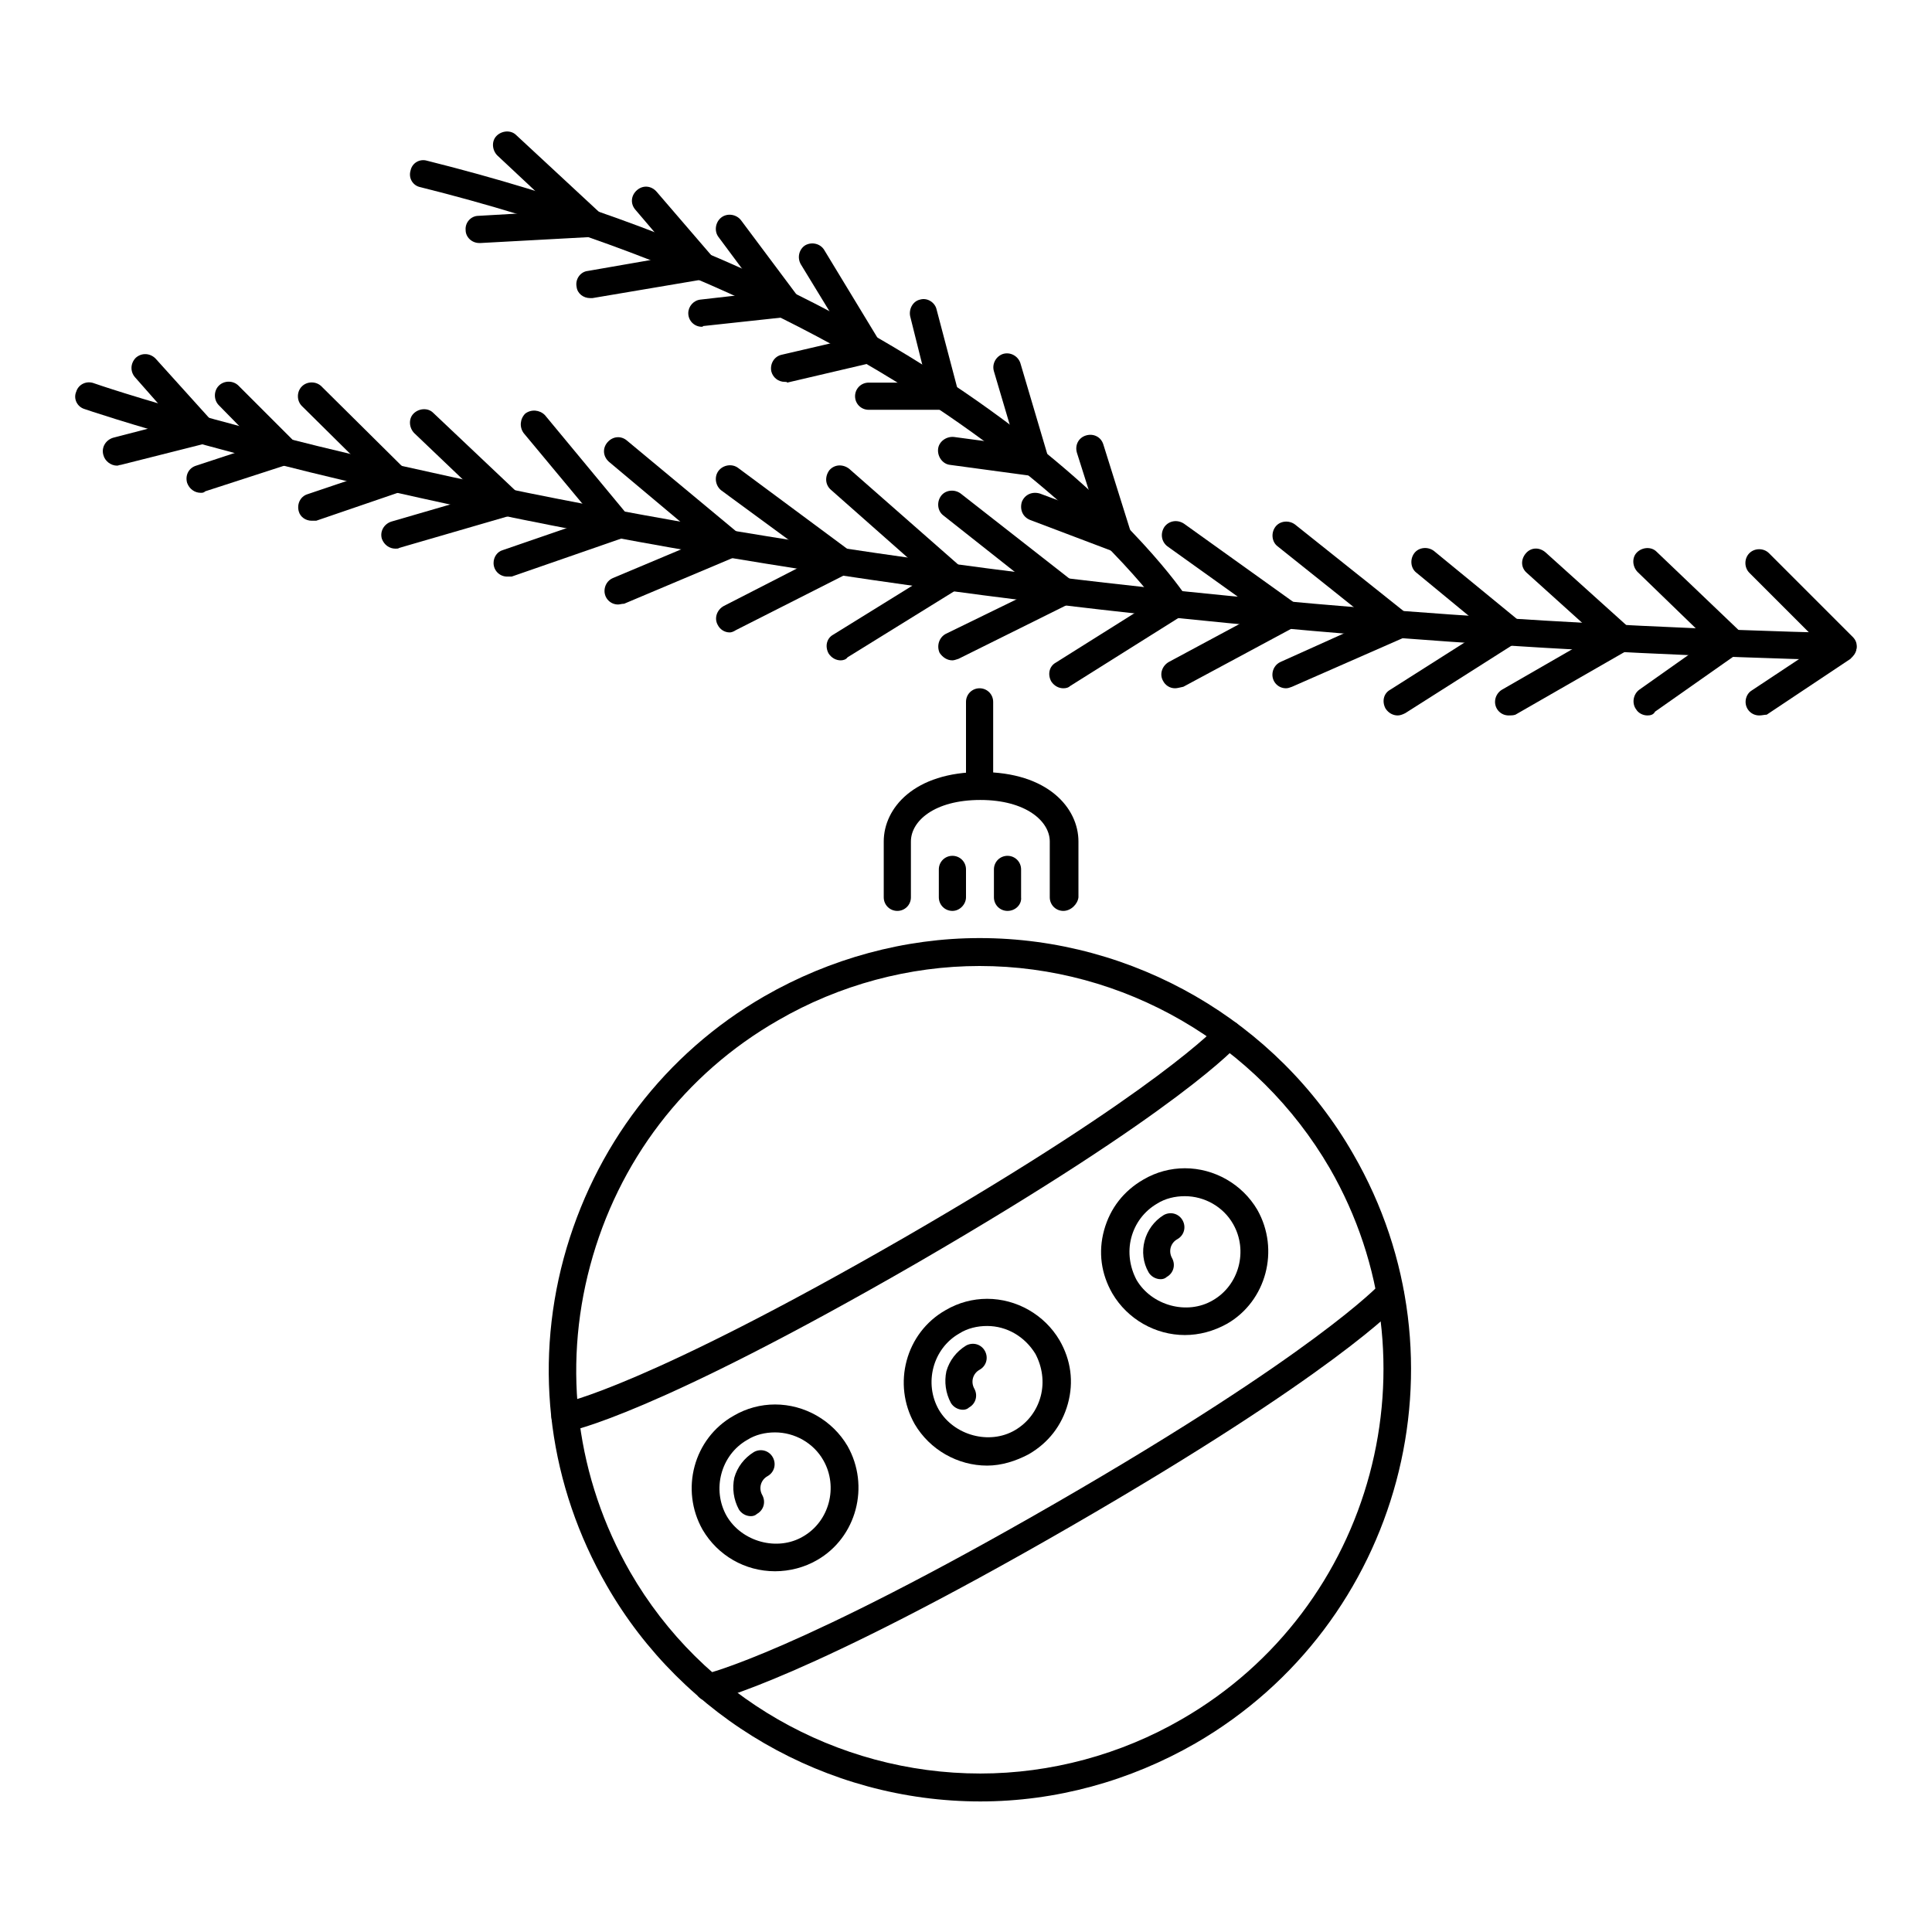 <?xml version="1.0" encoding="utf-8"?>
<!-- Svg Vector Icons : http://www.onlinewebfonts.com/icon -->
<!DOCTYPE svg PUBLIC "-//W3C//DTD SVG 1.1//EN" "http://www.w3.org/Graphics/SVG/1.1/DTD/svg11.dtd">
<svg version="1.1" xmlns="http://www.w3.org/2000/svg" xmlns:xlink="http://www.w3.org/1999/xlink" x="0px" y="0px" viewBox="0 0 256 256" enable-background="new 0 0 256 256" xml:space="preserve">
<g> <path fill="#000000" d="M99.5,200.9c-0.7,0-1.3-0.4-1.6-0.9c-0.7-1.3-0.9-2.8-0.6-4.2c0.4-1.4,1.3-2.6,2.6-3.4 c0.9-0.5,2-0.2,2.5,0.7c0.5,0.9,0.2,2-0.7,2.5c0,0,0,0,0,0c-0.9,0.5-1.2,1.6-0.7,2.5c0,0,0,0,0,0c0.5,0.9,0.2,2-0.7,2.5 C100.1,200.8,99.8,200.9,99.5,200.9L99.5,200.9z M127.6,186.8c-0.7,0-1.3-0.4-1.6-0.9c-0.7-1.3-0.9-2.8-0.6-4.2 c0.4-1.4,1.3-2.6,2.6-3.4c0.9-0.5,2-0.2,2.5,0.7c0.5,0.9,0.2,2-0.7,2.5h0c-0.9,0.5-1.2,1.6-0.7,2.5c0,0,0,0,0,0 c0.5,0.9,0.2,2-0.7,2.5C128.2,186.7,127.9,186.8,127.6,186.8z M153.8,169.5c-0.7,0-1.3-0.4-1.6-0.9c-1.5-2.6-0.6-6,2-7.6 c0.9-0.5,2-0.2,2.5,0.7c0,0,0,0,0,0c0.5,0.9,0.2,2-0.7,2.5c-0.9,0.5-1.2,1.6-0.7,2.5c0.5,0.9,0.2,2-0.7,2.5 C154.4,169.4,154.1,169.5,153.8,169.5L153.8,169.5z M244.2,87.5L244.2,87.5C97.1,83.8,12.1,54.5,11.2,54.2c-1-0.3-1.5-1.4-1.1-2.3 c0,0,0,0,0,0c0.3-1,1.4-1.5,2.4-1.1c0.8,0.3,85.4,29.4,231.7,33.1c1,0,1.8,0.9,1.8,1.9C246,86.7,245.2,87.5,244.2,87.5L244.2,87.5z "/> <path fill="#000000" d="M233.1,94.8c-1,0-1.8-0.8-1.8-1.8c0-0.6,0.3-1.2,0.8-1.5l9.2-6.1l-9.5-9.5c-0.7-0.7-0.7-1.9,0-2.6 c0,0,0,0,0,0c0.7-0.7,1.9-0.7,2.6,0c0,0,0,0,0,0l11.1,11.1c0.4,0.4,0.6,0.9,0.5,1.5c-0.1,0.5-0.4,1-0.8,1.4l-11.1,7.4 C233.8,94.7,233.5,94.8,233.1,94.8z M185.2,94.8c-0.6,0-1.2-0.3-1.6-0.9c-0.5-0.9-0.3-2,0.6-2.5c0,0,0,0,0,0l12.6-8l-9.1-7.5 c-0.8-0.6-0.9-1.8-0.3-2.6c0.6-0.8,1.8-0.9,2.6-0.3l11.1,9.1c0.8,0.6,0.9,1.8,0.3,2.6c-0.1,0.2-0.3,0.3-0.4,0.4l-14.8,9.4 C185.8,94.7,185.5,94.8,185.2,94.8L185.2,94.8z"/> <path fill="#000000" d="M199.9,94.8c-1,0-1.8-0.8-1.8-1.8c0-0.7,0.4-1.3,0.9-1.6l12.5-7.2l-9.2-8.3c-0.8-0.7-0.8-1.8-0.1-2.6 c0,0,0,0,0,0c0.7-0.8,1.8-0.8,2.6-0.1l11.1,10c0.8,0.7,0.8,1.9,0.1,2.6c-0.1,0.1-0.3,0.3-0.4,0.4l-14.8,8.5 C200.5,94.8,200.2,94.8,199.9,94.8L199.9,94.8z"/> <path fill="#000000" d="M218.3,94.8c-0.6,0-1.2-0.3-1.5-0.8c-0.6-0.8-0.4-2,0.4-2.6l9.2-6.5l-9.4-9.1c-0.7-0.7-0.8-1.9-0.1-2.6 c0.7-0.7,1.9-0.8,2.6-0.1l11.1,10.6c0.7,0.7,0.8,1.9,0.1,2.6c-0.1,0.1-0.2,0.2-0.3,0.2l-11.1,7.8C219.1,94.7,218.7,94.8,218.3,94.8 L218.3,94.8z M155.7,91.2c-0.7,0-1.3-0.4-1.6-1c-0.5-0.9-0.1-2,0.8-2.5l12.1-6.5l-12.3-8.8c-0.8-0.6-1-1.7-0.4-2.6c0,0,0,0,0,0 c0.6-0.8,1.7-1,2.6-0.4l14.8,10.6c0.5,0.4,0.8,1,0.8,1.6c0,0.6-0.4,1.2-1,1.5l-14.7,7.9C156.3,91.1,156,91.2,155.7,91.2z  M52.4,72.7c-0.8,0-1.5-0.5-1.8-1.3c-0.3-1,0.3-2,1.3-2.3l11.7-3.4l-8.7-8.3c-0.7-0.7-0.8-1.9-0.1-2.6c0.7-0.7,1.9-0.8,2.6-0.1 c0,0,0,0,0,0l11.1,10.5c0.5,0.5,0.7,1.1,0.5,1.8c-0.2,0.6-0.6,1.2-1.3,1.3l-14.8,4.3C52.8,72.7,52.6,72.7,52.4,72.7z M26.6,65.3 c-0.8,0-1.5-0.5-1.8-1.3c-0.3-1,0.2-2,1.2-2.3c0,0,0,0,0,0l8.2-2.7L29,53.7c-0.7-0.7-0.7-1.9,0-2.6c0.7-0.7,1.9-0.7,2.6,0 c0,0,0,0,0,0l7.4,7.4c0.4,0.5,0.6,1.1,0.5,1.7c-0.1,0.6-0.6,1.1-1.2,1.3l-11.1,3.6C27,65.3,26.8,65.3,26.6,65.3z"/> <path fill="#000000" d="M15.5,61.7c-0.8,0-1.6-0.6-1.8-1.4c-0.3-1,0.3-2,1.3-2.3l8.1-2.1L17.9,50c-0.7-0.8-0.6-1.9,0.1-2.6 c0.8-0.7,1.9-0.6,2.6,0.1c0,0,0,0,0,0l7.4,8.2c0.4,0.5,0.6,1.1,0.4,1.8c-0.2,0.6-0.7,1.1-1.3,1.3L16,61.6 C15.8,61.6,15.7,61.7,15.5,61.7z M148.3,73.2c-0.2,0-0.4,0-0.7-0.1l-11.1-4.2c-1-0.4-1.4-1.4-1.1-2.4c0.4-1,1.4-1.4,2.4-1.1 l7.5,2.8l-2.6-8.2c-0.3-1,0.2-2,1.2-2.3c1-0.3,2,0.2,2.3,1.2l3.7,11.8c0.3,1-0.2,2-1.2,2.3C148.6,73.2,148.5,73.2,148.3,73.2 L148.3,73.2z M125.2,54.3h-10.1c-1,0-1.8-0.8-1.8-1.8s0.8-1.8,1.8-1.8h7.7l-2.2-8.8c-0.2-1,0.4-2,1.3-2.2c0,0,0,0,0,0 c1-0.3,2,0.4,2.2,1.3L127,52c0.2,1-0.4,2-1.4,2.2C125.5,54.3,125.3,54.3,125.2,54.3z M93,43.3c-1,0-1.8-0.8-1.8-1.8 c0-0.9,0.7-1.7,1.6-1.8l7.9-0.9l-5.5-7.4c-0.6-0.8-0.4-2,0.4-2.6c0,0,0,0,0,0c0.8-0.6,2-0.4,2.6,0.4l7.4,9.9 c0.4,0.5,0.5,1.2,0.2,1.8c-0.3,0.6-0.8,1-1.5,1.1l-11.1,1.2C93.1,43.3,93,43.3,93,43.3z"/> <path fill="#000000" d="M78.2,39.5c-0.9,0-1.7-0.6-1.8-1.5c-0.2-1,0.5-2,1.5-2.1l11.5-2l-5.2-6.1c-0.7-0.8-0.6-1.9,0.2-2.6 c0.8-0.7,1.9-0.6,2.6,0.2l7.4,8.6c0.4,0.5,0.6,1.2,0.3,1.8c-0.2,0.6-0.8,1.1-1.4,1.2l-14.8,2.5C78.4,39.5,78.3,39.5,78.2,39.5z  M63.5,32.2c-1,0-1.8-0.8-1.8-1.7c-0.1-1,0.7-1.9,1.7-1.9c0,0,0,0,0,0l10.4-0.6l-7.9-7.4c-0.7-0.7-0.8-1.9-0.1-2.6c0,0,0,0,0,0 c0.7-0.7,1.9-0.8,2.6-0.1c0,0,0,0,0,0l11.1,10.3c0.7,0.7,0.8,1.9,0.1,2.6c-0.3,0.3-0.8,0.6-1.2,0.6l-14.7,0.8 C63.5,32.2,63.5,32.2,63.5,32.2z M104,50.6c-0.9,0-1.6-0.6-1.8-1.4c-0.2-1,0.4-2,1.4-2.2c0,0,0,0,0,0l8.6-2l-6.1-10 c-0.5-0.9-0.2-2,0.6-2.5c0.9-0.5,2-0.2,2.5,0.6l7.4,12.2c0.3,0.5,0.4,1.1,0.1,1.7s-0.7,0.9-1.3,1.1l-11.1,2.6 C104.3,50.6,104.2,50.6,104,50.6z M137.2,63.1c-0.1,0-0.2,0-0.2,0l-11.1-1.5c-1-0.1-1.7-1.1-1.6-2.1c0,0,0,0,0,0 c0.1-1,1.1-1.7,2.1-1.6l8.2,1.1l-2.9-9.8c-0.3-1,0.3-2,1.2-2.3c0,0,0,0,0,0c1-0.3,2,0.3,2.3,1.2l3.7,12.5c0.2,0.6,0,1.2-0.4,1.7 C138.3,62.9,137.8,63.1,137.2,63.1L137.2,63.1z M41.3,69c-0.8,0-1.5-0.5-1.7-1.2c-0.3-1,0.2-2,1.1-2.3l8.3-2.8l-9-8.9 c-0.7-0.7-0.7-1.9,0-2.6c0.7-0.7,1.9-0.7,2.6,0l11.1,11c0.5,0.4,0.6,1.1,0.5,1.7c-0.1,0.6-0.6,1.1-1.2,1.3l-11.1,3.8 C41.7,69,41.5,69,41.3,69z M140.9,91.2c-0.6,0-1.2-0.3-1.6-0.9c-0.5-0.9-0.3-2,0.6-2.5c0,0,0,0,0,0l14.8-9.3c0.9-0.5,2-0.3,2.5,0.6 c0.5,0.9,0.3,2-0.6,2.5c0,0,0,0,0,0l-14.8,9.3C141.6,91.1,141.3,91.2,140.9,91.2L140.9,91.2z M126.2,87.5c-0.7,0-1.3-0.4-1.7-1 c-0.4-0.9-0.1-2,0.8-2.5l12.1-5.9L125,68.3c-0.8-0.6-0.9-1.8-0.3-2.6c0.6-0.8,1.8-0.9,2.6-0.3L142,76.9c0.8,0.6,0.9,1.8,0.3,2.6 c-0.2,0.2-0.4,0.4-0.6,0.5L127,87.3C126.7,87.4,126.4,87.5,126.2,87.5z"/> <path fill="#000000" d="M111.4,87.5c-0.6,0-1.2-0.3-1.6-0.9c-0.5-0.9-0.3-2,0.6-2.5l12.6-7.8l-12.9-11.4c-0.8-0.7-0.8-1.8-0.2-2.6 c0.7-0.8,1.8-0.8,2.6-0.2l14.8,13c0.4,0.4,0.7,1,0.6,1.5c0,0.6-0.4,1.1-0.9,1.4l-14.7,9.1C112.1,87.4,111.7,87.5,111.4,87.5z"/> <path fill="#000000" d="M96.7,83.8c-0.7,0-1.3-0.4-1.6-1c-0.5-0.9-0.1-2,0.8-2.5c0,0,0,0,0,0l12.1-6.2L95.6,65 c-0.8-0.6-1-1.8-0.4-2.6c0,0,0,0,0,0c0.6-0.8,1.8-1,2.6-0.4c0,0,0,0,0,0l14.7,10.9c0.8,0.6,1,1.8,0.4,2.6c-0.2,0.2-0.4,0.4-0.6,0.5 l-14.8,7.5C97.2,83.7,96.9,83.8,96.7,83.8z"/> <path fill="#000000" d="M81.9,80.1c-1,0-1.8-0.8-1.8-1.8c0-0.7,0.4-1.4,1.1-1.7l11.9-5L80.7,61.2c-0.8-0.7-0.9-1.8-0.2-2.6 c0.7-0.8,1.8-0.9,2.6-0.2l14.8,12.3c0.5,0.4,0.7,1.1,0.6,1.7c-0.1,0.6-0.5,1.2-1.1,1.4l-14.7,6.2C82.4,80,82.1,80.1,81.9,80.1z"/> <path fill="#000000" d="M67.2,76.4c-1,0-1.8-0.8-1.8-1.8c0-0.8,0.5-1.5,1.2-1.7l12.2-4.2l-9.4-11.3c-0.6-0.8-0.5-1.9,0.2-2.6 c0.8-0.6,1.9-0.5,2.6,0.2c0,0,0,0,0,0l11.1,13.4c0.4,0.5,0.5,1.1,0.4,1.7c-0.2,0.6-0.6,1-1.2,1.2l-14.7,5.1 C67.6,76.4,67.4,76.4,67.2,76.4z M170.4,91.2c-1,0-1.8-0.8-1.8-1.8c0-0.7,0.4-1.4,1.1-1.7l12-5.4l-12.4-9.9 c-0.8-0.6-0.9-1.8-0.3-2.6c0.6-0.8,1.8-0.9,2.6-0.3l14.8,11.8c0.5,0.4,0.8,1,0.7,1.7c-0.1,0.6-0.5,1.2-1.1,1.5L171.2,91 C170.9,91.1,170.7,91.2,170.4,91.2L170.4,91.2z M155.7,81.9c-0.6,0-1.2-0.3-1.5-0.8c-0.3-0.4-26.4-38.3-98.5-56.3 c-1-0.2-1.6-1.2-1.3-2.2c0.2-1,1.2-1.6,2.2-1.3c0,0,0,0,0,0c73.6,18.4,99.6,56.2,100.6,57.8c0.6,0.8,0.3,2-0.5,2.6 C156.4,81.8,156,81.9,155.7,81.9L155.7,81.9z"/> <path fill="#000000" d="M129.9,238.7c-20.4,0-39.4-11-49.5-28.6c-7.6-13.2-9.7-28.6-5.7-43.4c4-14.7,13.4-27.1,26.6-34.7 c8.7-5,18.6-7.7,28.5-7.7c20.4,0,39.4,11,49.5,28.6c15.8,27.3,6.4,62.3-20.9,78.1C149.7,236,139.9,238.7,129.9,238.7L129.9,238.7z  M129.8,128c-9.3,0-18.6,2.5-26.7,7.2c-12.4,7.1-21.2,18.7-24.9,32.5c-3.7,13.8-1.8,28.2,5.3,40.6c9.5,16.5,27.3,26.7,46.4,26.7 c9.3,0,18.6-2.5,26.7-7.2c25.5-14.7,34.3-47.5,19.6-73C166.6,138.3,148.9,128,129.8,128L129.8,128z"/> <path fill="#000000" d="M140.9,120.7c-1,0-1.8-0.8-1.8-1.8c0,0,0,0,0,0v-7.4c0-2.7-3.2-5.5-9.2-5.5c-6.1,0-9.2,2.8-9.2,5.5v7.4 c0,1-0.8,1.8-1.8,1.8s-1.8-0.8-1.8-1.8v-7.4c0-4.4,4-9.2,12.9-9.2s12.9,4.8,12.9,9.2v7.4C142.8,119.8,141.9,120.7,140.9,120.7 C140.9,120.7,140.9,120.7,140.9,120.7L140.9,120.7z"/> <path fill="#000000" d="M126.2,120.7c-1,0-1.8-0.8-1.8-1.8c0,0,0,0,0,0v-3.7c0-1,0.8-1.8,1.8-1.8s1.8,0.8,1.8,1.8v3.7 C128,119.8,127.2,120.7,126.2,120.7C126.2,120.7,126.2,120.7,126.2,120.7z M133.5,120.7c-1,0-1.8-0.8-1.8-1.8c0,0,0,0,0,0v-3.7 c0-1,0.8-1.8,1.8-1.8c0,0,0,0,0,0c1,0,1.8,0.8,1.8,1.8c0,0,0,0,0,0v3.7C135.4,119.8,134.6,120.7,133.5,120.7 C133.5,120.7,133.5,120.7,133.5,120.7z M129.8,105.9c-1,0-1.8-0.8-1.8-1.8c0,0,0,0,0,0V93c0-1,0.8-1.8,1.8-1.8s1.8,0.8,1.8,1.8 v11.1C131.7,105.1,130.9,105.9,129.8,105.9C129.8,105.9,129.8,105.9,129.8,105.9z"/> <path fill="#000000" d="M102.7,208.2c-4,0-7.6-2.1-9.6-5.5c-3-5.3-1.2-12.1,4.1-15.1c1.7-1,3.6-1.5,5.5-1.5c3.9,0,7.6,2.1,9.6,5.5 c3,5.3,1.2,12.1-4,15.1C106.6,207.7,104.6,208.2,102.7,208.2z M102.7,189.8c-1.3,0-2.6,0.3-3.7,1c-3.5,2-4.7,6.6-2.7,10.1 c2,3.4,6.7,4.7,10.1,2.7c3.5-2,4.7-6.6,2.7-10.1C107.8,191.2,105.3,189.8,102.7,189.8z"/> <path fill="#000000" d="M157,176.9c-3.9,0-7.6-2.1-9.6-5.5c-1.5-2.6-1.9-5.5-1.1-8.4c0.8-2.9,2.6-5.2,5.2-6.7 c1.7-1,3.6-1.5,5.5-1.5c3.9,0,7.6,2.1,9.6,5.5c3,5.3,1.2,12.1-4,15.1C160.8,176.4,158.9,176.9,157,176.9L157,176.9z M157,158.5 c-1.3,0-2.6,0.3-3.7,1c-1.7,1-2.9,2.6-3.4,4.5c-0.5,1.9-0.2,3.9,0.7,5.6c2,3.4,6.7,4.7,10.1,2.7c3.5-2,4.7-6.6,2.7-10.1 C162.1,159.9,159.6,158.5,157,158.5L157,158.5z"/> <path fill="#000000" d="M130.8,194.2c-3.9,0-7.6-2.1-9.6-5.5c-3-5.3-1.2-12.1,4.1-15.1c1.7-1,3.6-1.5,5.5-1.5 c3.9,0,7.6,2.1,9.6,5.5c1.5,2.6,1.9,5.5,1.1,8.4c-0.8,2.9-2.6,5.2-5.2,6.7C134.6,193.6,132.7,194.2,130.8,194.2L130.8,194.2z  M130.8,175.7c-1.3,0-2.6,0.3-3.7,1c-3.5,2-4.7,6.6-2.7,10.1c2,3.4,6.7,4.7,10.1,2.7c1.7-1,2.9-2.6,3.4-4.5 c0.5-1.9,0.2-3.9-0.7-5.6C135.8,177.1,133.4,175.7,130.8,175.7L130.8,175.7z"/> <path fill="#000000" d="M74.9,189.5c-0.9,0-1.7-0.6-1.8-1.5c-0.2-1,0.5-2,1.5-2.1c0.1,0,11-2.2,45.2-21.9 c34.1-19.7,41.5-28.1,41.6-28.1c0.7-0.8,1.8-0.9,2.6-0.2c0.8,0.7,0.9,1.8,0.2,2.6c-0.3,0.3-7.6,8.7-42.6,29 c-35,20.2-45.9,22.3-46.4,22.4C75.1,189.5,75,189.5,74.9,189.5L74.9,189.5z"/> <path fill="#000000" d="M93.9,225.4c-0.9,0-1.6-0.6-1.8-1.4c-0.2-1,0.4-2,1.4-2.2c0.1,0,12.2-2.9,46.5-22.7 c34.3-19.8,42.7-28.8,42.8-28.9c0.7-0.7,1.9-0.8,2.6-0.1c0.8,0.7,0.8,1.8,0.1,2.6c-0.3,0.4-8.7,9.4-43.7,29.6 c-35,20.2-47.1,23-47.5,23.1C94.1,225.4,94,225.4,93.9,225.4L93.9,225.4z"/></g>
</svg>